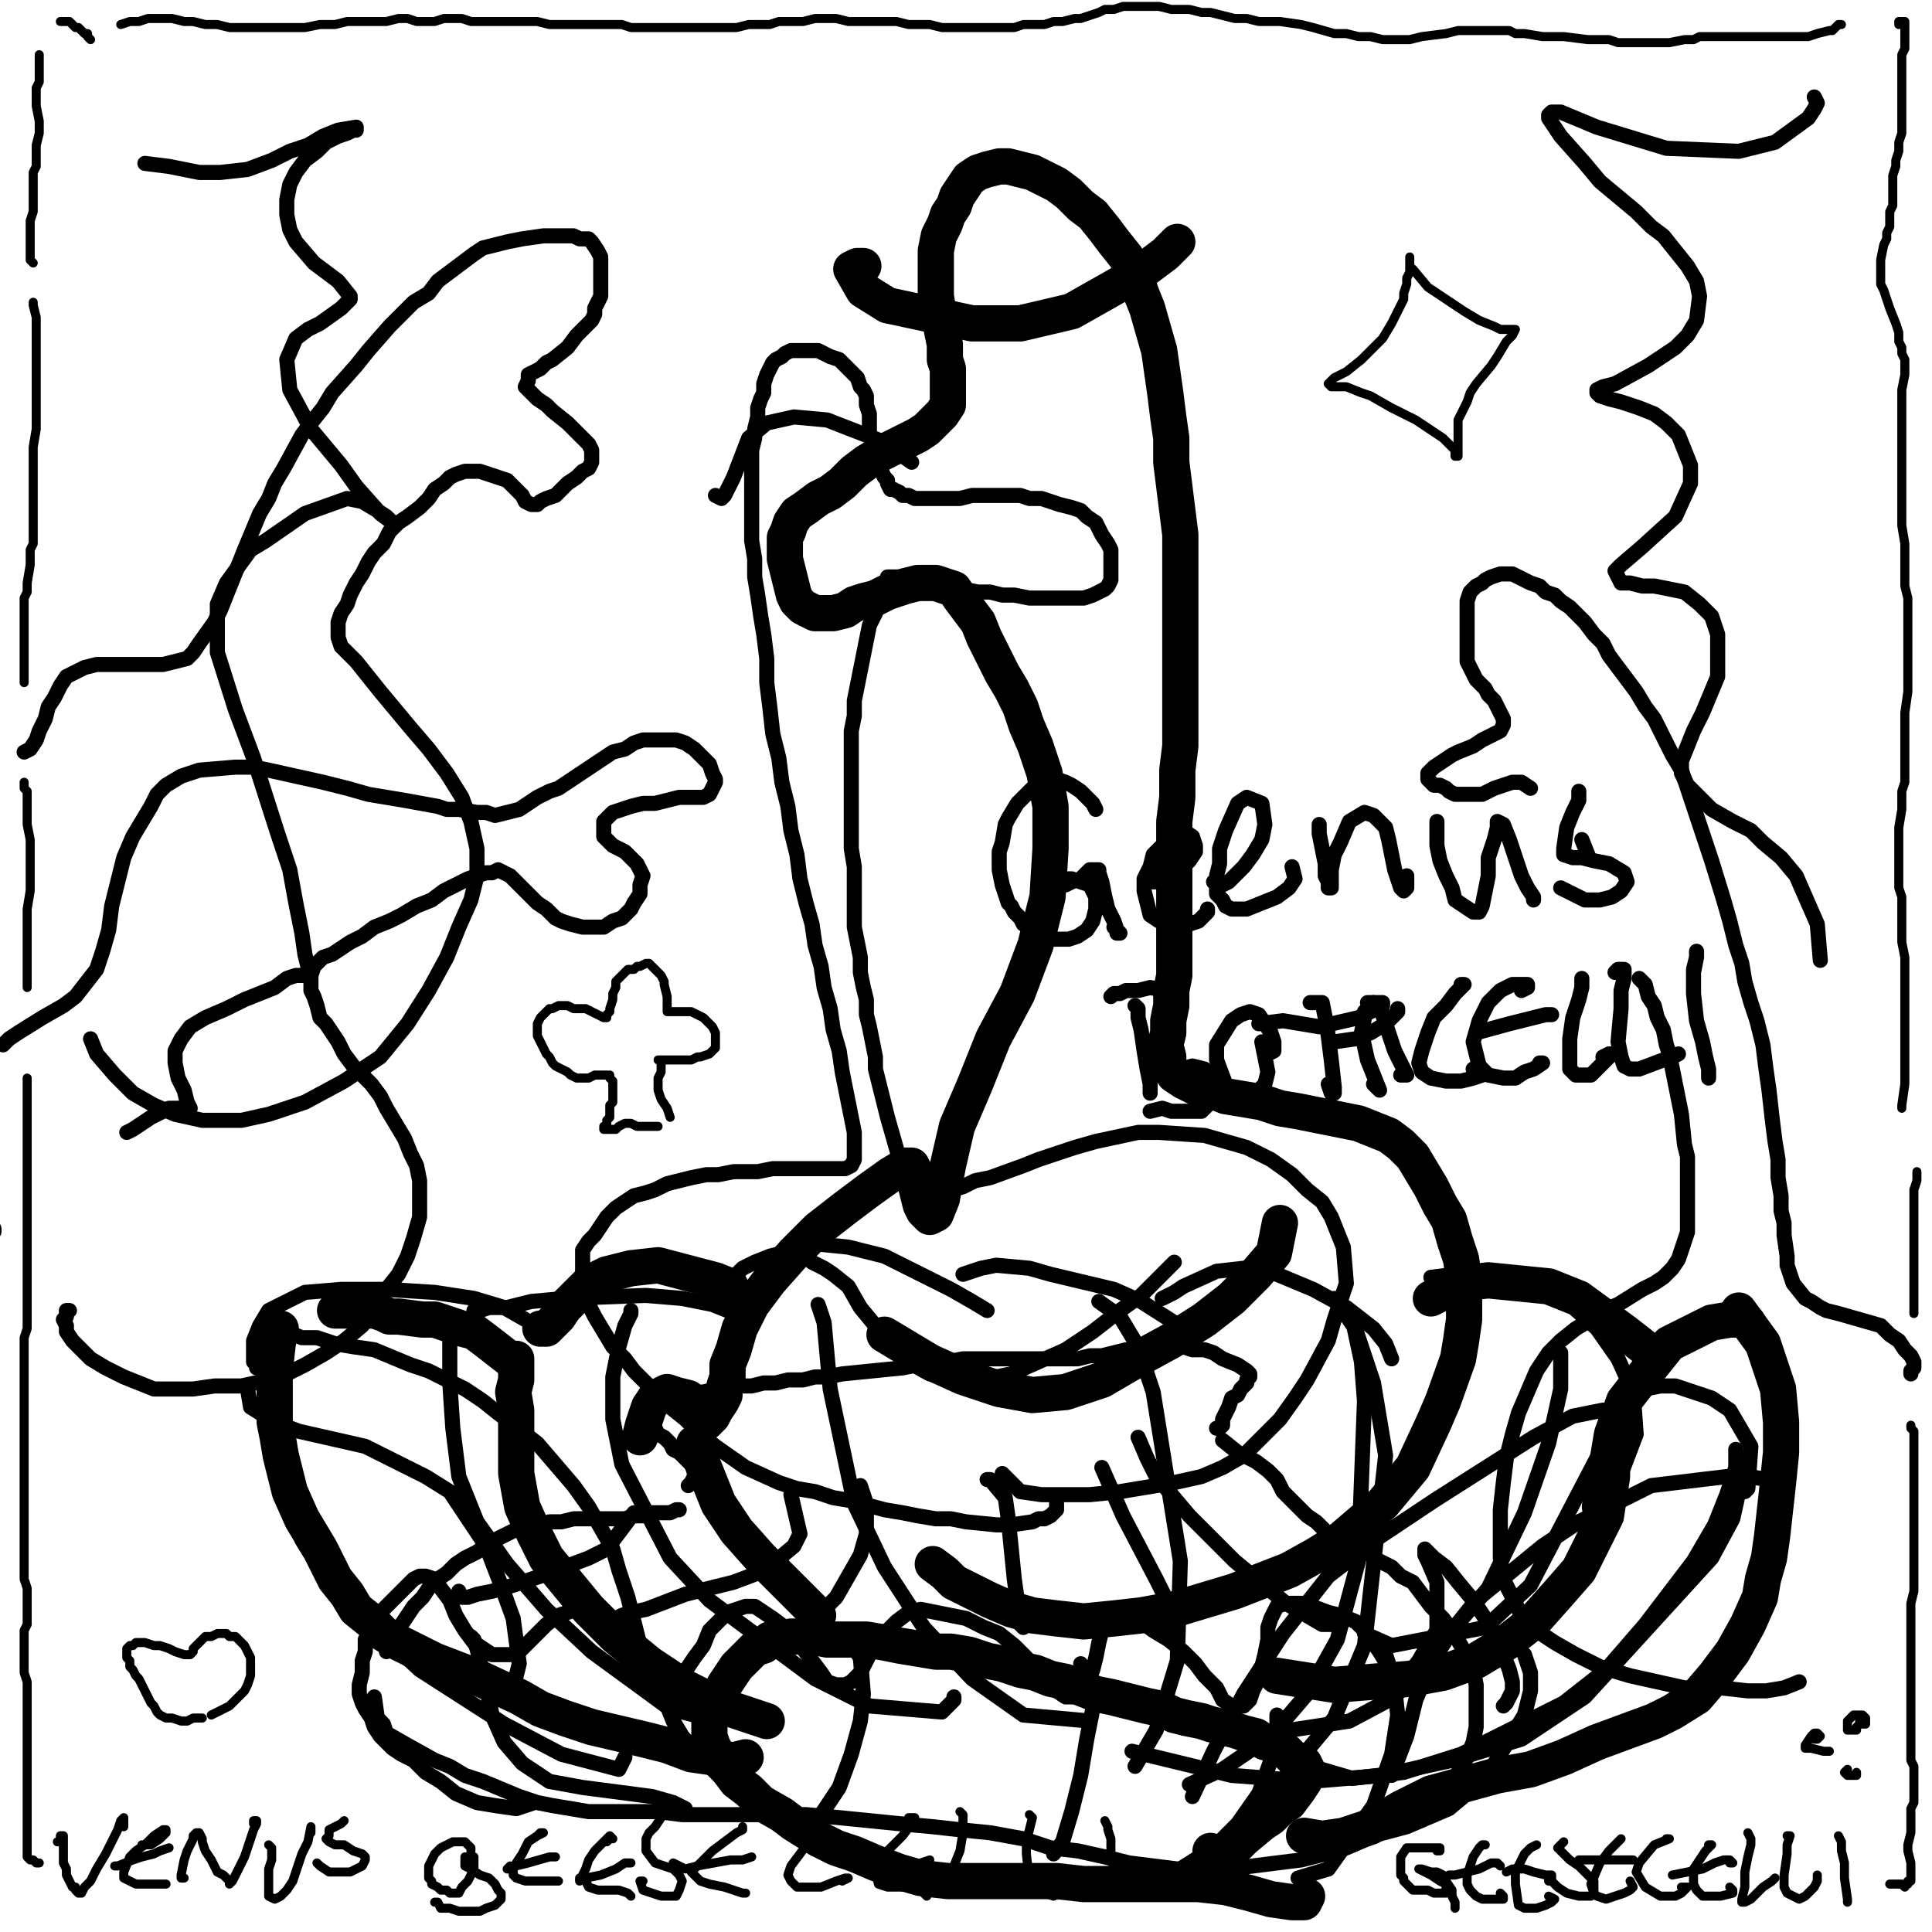 <?xml version="1.0" standalone="yes"?><svg width="640px" height="640px" xmlns="http://www.w3.org/2000/svg" version="1.1"><polyline points="403,473.125 404,473.125 404,473.125 404,473.125 405,472.125 405,471.125 405,470.125 406,468.125 407,466.125 408,463.125 410,462.125 411,460.125 413,458.125 413,457.125 414,456.125 414,455.125 413,454.125 410,452.125 405,450.125 402,448.125 399,447.125 395,447.125 392,446.125 388,446.125 381,446.125 377,447.125 373,447.125 365,449.125 361,449.125 357,450.125 353,450.125 348,450.125 343,450.125 338,450.125 334,450.125 324,450.125 319,450.125 314,451.125 309,451.125 304,452.125 299,453.125 289,454.125 279,455.125 274,456.125 270,456.125 266,457.125 261,457.125 257,458.125 253,458.125 249,459.125 245,459.125 241,460.125 237,460.125 233,461.125 229,461.125 226,462.125 224,462.125 222,462.125 219,462.125 217,463.125 215,463.125 214,464.125 213,465.125 212,465.125 212,466.125 212,467.125 212,468.125 212,469.125 213,470.125 214,471.125 215,472.125 217,473.125 218,475.125 220,476.125 222,478.125 223,480.125 225,481.125 226,482.125 227,483.125 228,484.125 229,485.125 230,486.125 230,487.125 230,489.125 229,491.125 228,492.125 " fill="none" stroke="#000000" stroke-width="5px" stroke-linecap="round" stroke-linejoin="round" /><polyline points="225,500.125 224,500.125 222,501.125 221,501.125 218,501.125 216,501.125 213,502.125 210,502.125 207,503.125 204,503.125 200,503.125 197,503.125 193,503.125 190,503.125 186,504.125 182,504.125 178,505.125 174,506.125 170,507.125 166,509.125 162,511.125 158,514.125 154,516.125 151,518.125 148,521.125 145,523.125 142,526.125 140,529.125 137,532.125 135,535.125 133,538.125 131,540.125 130,544.125 128,547.125 " fill="none" stroke="#000000" stroke-width="5px" stroke-linecap="round" stroke-linejoin="round" /><polyline points="124,562.125 125,569.125 127,571.125 128,574.125 135,578.125 144,583.125 149,585.125 154,588.125 160,590.125 172,595.125 178,597.125 183,598.125 189,599.125 195,600.125 202,600.125 210,600.125 218,600.125 226,601.125 235,601.125 245,601.125 255,601.125 267,601.125 278,602.125 288,603.125 298,604.125 309,605.125 318,606.125 328,607.125 339,609.125 348,612.125 357,613.125 366,615.125 374,617.125 382,618.125 390,619.125 399,619.125 407,619.125 415,618.125 423,617.125 431,616.125 439,614.125 446,612.125 453,609.125 460,606.125 466,602.125 471,599.125 476,596.125 480,592.125 483,587.125 486,582.125 488,577.125 489,572.125 489,567.125 489,562.125 489,558.125 488,553.125 486,549.125 484,545.125 481,540.125 478,536.125 474,532.125 471,528.125 468,524.125 464,522.125 461,519.125 457,517.125 454,515.125 450,513.125 446,511.125 443,509.125 439,507.125 436,504.125 433,502.125 430,499.125 427,496.125 425,494.125 423,490.125 420,487.125 416,484.125 410,481.125 405,477.125 " fill="none" stroke="#000000" stroke-width="5px" stroke-linecap="round" stroke-linejoin="round" /><polyline points="498,565.125 499,564.125 500,562.125 501,560.125 501,557.125 500,553.125 498,548.125 496,542.125 488,530.125 483,524.125 479,519.125 475,516.125 473,514.125 472,513.125 472,513.125 472,515.125 473,517.125 476,524.125 476,529.125 476,535.125 476,540.125 474,543.125 470,550.125 467,554.125 465,556.125 463,557.125 461,555.125 460,554.125 460,552.125 457,547.125 452,540.125 449,537.125 444,535.125 440,534.125 432,531.125 426,531.125 423,532.125 422,534.125 421,536.125 420,539.125 420,543.125 419,548.125 417,556.125 415,560.125 414,563.125 412,565.125 408,565.125 405,563.125 403,559.125 399,555.125 396,551.125 392,547.125 387,543.125 382,540.125 378,537.125 374,535.125 371,535.125 368,535.125 366,537.125 365,540.125 364,544.125 363,549.125 362,553.125 360,558.125 358,560.125 356,562.125 353,562.125 350,560.125 347,557.125 344,553.125 340,549.125 336,545.125 331,541.125 326,539.125 320,536.125 315,535.125 310,534.125 305,533.125 301,534.125 297,537.125 294,540.125 292,543.125 289,546.125 287,550.125 285,554.125 282,557.125 280,558.125 277,558.125 274,557.125 272,554.125 269,550.125 266,546.125 263,542.125 260,539.125 256,536.125 253,534.125 250,532.125 247,532.125 244,533.125 241,534.125 238,537.125 235,540.125 233,545.125 230,549.125 228,552.125 225,556.125 223,557.125 220,558.125 218,557.125 215,556.125 211,552.125 208,548.125 205,544.125 202,540.125 199,537.125 196,535.125 193,533.125 191,533.125 188,534.125 185,535.125 181,538.125 178,541.125 175,544.125 172,547.125 169,548.125 166,548.125 163,548.125 160,546.125 157,544.125 154,540.125 151,535.125 149,530.125 146,526.125 144,523.125 141,522.125 140,522.125 139,522.125 137,523.125 135,525.125 133,527.125 131,529.125 129,531.125 127,533.125 125,536.125 124,538.125 123,540.125 121,543.125 121,547.125 120,550.125 120,554.125 119,558.125 119,561.125 120,564.125 121,566.125 123,569.125 124,572.125 126,575.125 128,577.125 130,579.125 133,581.125 137,583.125 141,587.125 146,590.125 151,594.125 158,597.125 164,598.125 171,599.125 177,597.125 " fill="none" stroke="#000000" stroke-width="5px" stroke-linecap="round" stroke-linejoin="round" /><polyline points="156,542.125 157,543.125 158,546.125 159,550.125 161,558.125 163,568.125 167,577.125 173,584.125 182,590.125 193,592.125 216,595.125 223,597.125 227,599.125 " fill="none" stroke="#000000" stroke-width="5px" stroke-linecap="round" stroke-linejoin="round" /><polyline points="222,553.125 221,559.125 221,565.125 223,570.125 226,575.125 232,582.125 238,588.125 244,593.125 253,596.125 " fill="none" stroke="#000000" stroke-width="5px" stroke-linecap="round" stroke-linejoin="round" /><polyline points="283,546.125 285,549.125 286,561.125 285,570.125 282,581.125 278,592.125 272,601.125 266,606.125 260,606.125 " fill="none" stroke="#000000" stroke-width="5px" stroke-linecap="round" stroke-linejoin="round" /><polyline points="358,551.125 361,559.125 362,566.125 360,576.125 358,588.125 355,600.125 352,610.125 349,614.125 " fill="none" stroke="#000000" stroke-width="5px" stroke-linecap="round" stroke-linejoin="round" /><polyline points="423,568.125 423,574.125 421,583.125 417,594.125 410,604.125 402,612.125 391,619.125 380,620.125 " fill="none" stroke="#000000" stroke-width="5px" stroke-linecap="round" stroke-linejoin="round" /><polyline points="459,548.125 460,551.125 461,554.125 462,559.125 463,568.125 461,581.125 455,598.125 440,619.125 430,622.125 " fill="none" stroke="#000000" stroke-width="5px" stroke-linecap="round" stroke-linejoin="round" /><polyline points="505,548.125 507,554.125 507,560.125 505,568.125 492,589.125 480,599.125 466,605.125 451,609.125 436,610.125 " fill="none" stroke="#000000" stroke-width="5px" stroke-linecap="round" stroke-linejoin="round" /><polyline points="442,535.125 441,538.125 438,538.125 426,531.125 409,517.125 394,502.125 383,489.125 380,483.125 377,476.125 " fill="none" stroke="#000000" stroke-width="5px" stroke-linecap="round" stroke-linejoin="round" /><polyline points="386,539.125 388,537.125 387,531.125 383,523.125 372,502.125 365,486.125 " fill="none" stroke="#000000" stroke-width="5px" stroke-linecap="round" stroke-linejoin="round" /><polyline points="338,538.125 339,539.125 339,538.125 338,534.125 337,530.125 336,523.125 335,513.125 334,503.125 333,496.125 328,490.125 327,490.125 " fill="none" stroke="#000000" stroke-width="5px" stroke-linecap="round" stroke-linejoin="round" /><polyline points="262,539.125 264,540.125 266,540.125 267,539.125 269,537.125 273,533.125 277,529.125 285,515.125 287,508.125 287,503.125 287,498.125 285,492.125 " fill="none" stroke="#000000" stroke-width="5px" stroke-linecap="round" stroke-linejoin="round" /><polyline points="203,536.125 204,536.125 206,535.125 209,534.125 214,533.125 227,528.125 243,524.125 251,521.125 257,517.125 263,512.125 265,508.125 262,495.125 " fill="none" stroke="#000000" stroke-width="5px" stroke-linecap="round" stroke-linejoin="round" /><polyline points="152,527.125 152,528.125 152,528.125 153,529.125 155,529.125 158,528.125 163,527.125 170,525.125 179,522.125 195,516.125 201,513.125 210,501.125 " fill="none" stroke="#000000" stroke-width="5px" stroke-linecap="round" stroke-linejoin="round" /><polyline points="350,498.125 350,500.125 349,501.125 348,502.125 346,503.125 344,503.125 342,504.125 335,505.125 330,505.125 320,504.125 315,503.125 310,503.125 304,502.125 299,501.125 293,500.125 282,497.125 276,496.125 270,494.125 264,493.125 258,491.125 247,486.125 237,479.125 232,475.125 227,470.125 222,466.125 218,462.125 214,458.125 210,454.125 207,450.125 203,446.125 200,441.125 197,436.125 195,432.125 194,428.125 193,424.125 193,421.125 193,417.125 193,414.125 195,411.125 197,409.125 199,406.125 201,403.125 204,400.125 207,398.125 210,396.125 214,395.125 217,394.125 221,392.125 225,391.125 229,390.125 234,389.125 238,389.125 243,388.125 247,388.125 251,388.125 256,387.125 260,387.125 265,387.125 270,387.125 274,387.125 277,387.125 280,387.125 282,386.125 283,384.125 283,382.125 283,379.125 283,375.125 282,370.125 281,365.125 280,360.125 279,355.125 278,348.125 276,341.125 275,334.125 273,327.125 272,320.125 270,313.125 269,306.125 267,299.125 265,291.125 264,283.125 262,275.125 261,267.125 259,259.125 258,251.125 256,243.125 255,234.125 254,226.125 254,218.125 253,210.125 252,204.125 251,197.125 250,191.125 250,185.125 249,179.125 249,174.125 249,169.125 249,164.125 249,159.125 249,153.125 249,149.125 250,145.125 250,142.125 251,138.125 251,135.125 252,132.125 253,130.125 253,127.125 254,124.125 255,122.125 256,120.125 257,119.125 259,118.125 260,117.125 262,116.125 264,116.125 267,116.125 269,116.125 271,116.125 273,117.125 275,118.125 278,119.125 280,121.125 282,123.125 284,125.125 285,128.125 286,129.125 287,131.125 287,134.125 288,137.125 288,140.125 288,142.125 288,144.125 289,147.125 289,149.125 290,151.125 291,153.125 291,154.125 292,156.125 293,158.125 294,159.125 294,160.125 295,162.125 296,162.125 298,163.125 299,164.125 301,164.125 303,165.125 306,165.125 308,165.125 312,165.125 315,165.125 318,165.125 322,164.125 326,164.125 330,164.125 334,164.125 338,164.125 341,165.125 345,165.125 348,166.125 351,167.125 355,168.125 358,169.125 360,171.125 363,173.125 364,175.125 365,177.125 367,180.125 368,182.125 368,184.125 368,186.125 368,189.125 368,192.125 367,194.125 366,195.125 364,196.125 362,197.125 359,198.125 356,198.125 352,198.125 348,198.125 345,198.125 341,198.125 336,197.125 332,197.125 328,196.125 324,196.125 319,195.125 316,194.125 313,194.125 310,194.125 307,193.125 304,192.125 302,192.125 300,191.125 298,191.125 296,191.125 294,191.125 294,192.125 293,194.125 292,196.125 291,199.125 290,203.125 288,207.125 287,212.125 286,217.125 285,222.125 284,227.125 283,232.125 283,237.125 282,242.125 282,248.125 282,254.125 282,260.125 282,266.125 282,271.125 282,276.125 282,281.125 283,287.125 283,293.125 283,298.125 283,303.125 283,307.125 284,312.125 285,317.125 285,322.125 286,327.125 287,331.125 287,336.125 288,340.125 289,345.125 290,350.125 290,354.125 291,358.125 293,366.125 294,370.125 296,377.125 298,384.125 299,387.125 300,389.125 301,391.125 301,392.125 303,393.125 304,394.125 307,395.125 312,395.125 319,393.125 323,391.125 328,390.125 339,386.125 344,384.125 356,380.125 363,378.125 377,375.125 384,375.125 399,376.125 406,378.125 413,380.125 421,384.125 428,389.125 433,394.125 438,398.125 441,403.125 445,413.125 446,425.125 444,431.125 442,437.125 440,444.125 433,457.125 429,463.125 424,470.125 418,476.125 412,482.125 405,486.125 398,489.125 389,491.125 371,494.125 361,495.125 345,495.125 338,494.125 332,488.125 " fill="none" stroke="#000000" stroke-width="5px" stroke-linecap="round" stroke-linejoin="round" /><polyline points="389,418.125 378,429.125 371,434.125 362,441.125 353,447.125 335,455.125 325,457.125 308,455.125 299,450.125 285,433.125 281,426.125 276,422.125 273,420.125 269,418.125 " fill="none" stroke="#000000" stroke-width="5px" stroke-linecap="round" stroke-linejoin="round" /><polyline points="302,153.125 292,146.125 274,139.125 263,138.125 254,140.125 248,145.125 243,158.125 241,162.125 240,164.125 239,165.125 237,164.125 " fill="none" stroke="#000000" stroke-width="5px" stroke-linecap="round" stroke-linejoin="round" /><polyline points="48,54.125 56,55.125 61,56.125 66,57.125 73,57.125 82,56.125 90,53.125 96,50.125 102,48.125 107,45.125 112,43.125 118,42.125 118,43.125 117,43.125 115,44.125 112,45.125 108,47.125 105,50.125 101,53.125 98,57.125 96,61.125 95,66.125 95,71.125 96,76.125 98,80.125 104,87.125 108,90.125 112,93.125 116,98.125 116,99.125 115,100.125 113,102.125 106,107.125 102,109.125 98,112.125 95,119.125 96,129.125 103,142.125 108,148.125 113,154.125 118,161.125 126,170.125 130,173.125 130,173.125 128,171.125 125,169.125 120,166.125 115,165.125 101,170.125 88,179.125 83,182.125 75,193.125 72,200.125 72,216.125 78,235.125 84,251.125 92,276.125 96,288.125 98,299.125 100,309.125 101,316.125 102,320.125 102,322.125 101,323.125 98,323.125 95,324.125 91,327.125 86,329.125 81,331.125 75,334.125 68,337.125 63,340.125 60,344.125 58,348.125 58,352.125 59,357.125 61,361.125 62,365.125 63,367.125 62,367.125 59,367.125 56,367.125 52,369.125 50,370.125 47,372.125 44,374.125 42,375.125 " fill="none" stroke="#000000" stroke-width="5px" stroke-linecap="round" stroke-linejoin="round" /><polyline points="601,32.125 602,34.125 601,36.125 599,39.125 588,47.125 576,50.125 552,49.125 529,42.125 517,37.125 514,37.125 513,38.125 513,39.125 515,42.125 517,45.125 525,54.125 530,60.125 542,70.125 547,75.125 551,78.125 555,83.125 559,88.125 562,93.125 563,98.125 562,106.125 559,111.125 555,115.125 546,121.125 535,127.125 531,128.125 529,129.125 529,130.125 530,131.125 533,132.125 537,133.125 543,135.125 548,137.125 552,140.125 556,144.125 560,154.125 560,160.125 555,171.125 544,181.125 537,187.125 535,189.125 537,193.125 540,193.125 544,194.125 548,194.125 553,195.125 558,196.125 563,200.125 567,204.125 569,210.125 569,224.125 564,236.125 561,242.125 559,247.125 557,252.125 557,256.125 559,260.125 567,268.125 574,272.125 580,275.125 584,279.125 590,284.125 595,290.125 602,306.125 603,318.125 " fill="none" stroke="#000000" stroke-width="5px" stroke-linecap="round" stroke-linejoin="round" /><polyline points="363,268.125 362,266.125 358,262.125 355,260.125 353,259.125 350,258.125 347,258.125 345,259.125 343,260.125 341,262.125 339,264.125 337,266.125 334,271.125 333,273.125 332,279.125 331,282.125 331,285.125 331,288.125 332,293.125 333,296.125 334,299.125 335,300.125 336,302.125 338,304.125 339,306.125 341,307.125 343,309.125 347,311.125 352,311.125 354,311.125 357,310.125 360,308.125 362,305.125 363,301.125 363,297.125 362,295.125 361,293.125 358,292.125 355,291.125 352,291.125 349,291.125 346,291.125 345,292.125 344,292.125 344,292.125 344,293.125 345,293.125 347,293.125 350,293.125 353,293.125 355,292.125 358,291.125 360,289.125 361,288.125 363,288.125 364,288.125 364,289.125 365,292.125 366,297.125 367,301.125 369,305.125 370,308.125 370,309.125 371,309.125 370,308.125 369,307.125 " fill="none" stroke="#000000" stroke-width="5px" stroke-linecap="round" stroke-linejoin="round" /><polyline points="380,290.125 381,290.125 381,291.125 381,292.125 383,292.125 384,292.125 386,291.125 388,290.125 391,288.125 394,285.125 396,282.125 396,280.125 395,277.125 392,275.125 390,275.125 387,277.125 385,280.125 382,283.125 381,287.125 379,291.125 379,295.125 380,299.125 381,303.125 384,305.125 387,306.125 390,306.125 394,306.125 397,305.125 399,303.125 400,302.125 400,301.125 400,301.125 " fill="none" stroke="#000000" stroke-width="5px" stroke-linecap="round" stroke-linejoin="round" /><polyline points="402,292.125 404,292.125 405,293.125 407,292.125 409,290.125 412,287.125 415,283.125 418,278.125 419,273.125 418,266.125 413,264.125 410,266.125 406,275.125 404,281.125 404,286.125 403,290.125 403,293.125 403,296.125 405,298.125 406,300.125 408,301.125 410,301.125 413,301.125 418,299.125 423,297.125 427,294.125 429,291.125 428,287.125 428,287.125 " fill="none" stroke="#000000" stroke-width="5px" stroke-linecap="round" stroke-linejoin="round" /><polyline points="437,273.125 437,276.125 438,281.125 439,286.125 439,290.125 440,292.125 440,294.125 440,294.125 441,294.125 441,291.125 441,288.125 442,283.125 444,279.125 447,272.125 452,269.125 455,270.125 457,272.125 459,274.125 460,278.125 461,283.125 462,288.125 463,291.125 464,294.125 465,295.125 465,295.125 466,294.125 466,292.125 466,290.125 " fill="none" stroke="#000000" stroke-width="5px" stroke-linecap="round" stroke-linejoin="round" /><polyline points="476,273.125 476,273.125 476,272.125 476,276.125 476,280.125 477,285.125 479,290.125 481,294.125 482,298.125 488,302.125 490,302.125 491,300.125 492,295.125 493,290.125 493,284.125 495,278.125 496,274.125 496,272.125 498,273.125 500,278.125 502,284.125 504,290.125 506,294.125 508,297.125 508,298.125 508,298.125 508,297.125 " fill="none" stroke="#000000" stroke-width="5px" stroke-linecap="round" stroke-linejoin="round" /><polyline points="523,262.125 523,265.125 521,269.125 519,274.125 518,281.125 518,283.125 521,284.125 524,284.125 528,285.125 533,286.125 538,289.125 539,292.125 537,295.125 534,297.125 530,298.125 525,298.125 517,294.125 " fill="none" stroke="#000000" stroke-width="5px" stroke-linecap="round" stroke-linejoin="round" /><polyline points="212,557.125 212,552.125 212,545.125 210,537.125 208,529.125 205,520.125 203,513.125 199,506.125 195,499.125 190,492.125 184,485.125 178,478.125 165,468.125 160,464.125 154,460.125 148,457.125 142,454.125 136,452.125 124,447.125 117,446.125 111,445.125 105,443.125 100,443.125 95,441.125 " fill="none" stroke="#000000" stroke-width="5px" stroke-linecap="round" stroke-linejoin="round" /><polyline points="168,559.125 171,555.125 172,551.125 170,536.125 166,525.125 161,512.125 149,494.125 141,489.125 131,484.125 121,479.125 99,474.125 91,471.125 83,466.125 82,460.125 " fill="none" stroke="#000000" stroke-width="5px" stroke-linecap="round" stroke-linejoin="round" /><polyline points="85,453.125 85,452.125 84,451.125 84,448.125 84,444.125 86,439.125 89,434.125 101,428.125 113,427.125 128,427.125 144,428.125 157,430.125 167,433.125 174,437.125 " fill="none" stroke="#000000" stroke-width="5px" stroke-linecap="round" stroke-linejoin="round" /><polyline points="157,434.125 159,434.125 162,433.125 168,433.125 176,431.125 187,430.125 214,429.125 226,430.125 236,432.125 241,434.125 " fill="none" stroke="#000000" stroke-width="5px" stroke-linecap="round" stroke-linejoin="round" /><polyline points="243,423.125 246,420.125 250,418.125 255,416.125 271,412.125 281,413.125 293,416.125 315,427.125 322,431.125 327,434.125 " fill="none" stroke="#000000" stroke-width="5px" stroke-linecap="round" stroke-linejoin="round" /><polyline points="319,422.125 325,420.125 330,419.125 341,420.125 348,422.125 369,427.125 378,431.125 389,438.125 " fill="none" stroke="#000000" stroke-width="5px" stroke-linecap="round" stroke-linejoin="round" /><polyline points="385,430.125 389,428.125 392,426.125 403,421.125 412,420.125 423,422.125 435,427.125 446,433.125 455,440.125 459,445.125 461,450.125 " fill="none" stroke="#000000" stroke-width="5px" stroke-linecap="round" stroke-linejoin="round" /><polyline points="474,423.125 482,422.125 491,422.125 499,423.125 509,425.125 519,431.125 529,440.125 536,450.125 541,461.125 542,475.125 534,496.125 " fill="none" stroke="#000000" stroke-width="5px" stroke-linecap="round" stroke-linejoin="round" /><polyline points="540,460.125 545,460.125 550,459.125 555,459.125 561,461.125 567,463.125 573,467.125 580,479.125 579,493.125 578,494.125 " fill="none" stroke="#000000" stroke-width="5px" stroke-linecap="round" stroke-linejoin="round" /><polyline points="590,493.125 590,492.125 586,490.125 579,489.125 572,489.125 547,492.125 523,504.125 511,512.125 489,530.125 481,540.125 474,551.125 469,563.125 466,575.125 461,588.125 " fill="none" stroke="#000000" stroke-width="5px" stroke-linecap="round" stroke-linejoin="round" /><polyline points="531,467.125 521,469.125 508,476.125 475,497.125 457,509.125 440,522.125 425,541.125 412,561.125 402,580.125 395,595.125 395,595.125 " fill="none" stroke="#000000" stroke-width="5px" stroke-linecap="round" stroke-linejoin="round" /><polyline points="445,434.125 447,435.125 448,437.125 451,451.125 452,464.125 450,517.125 443,543.125 433,561.125 421,575.125 405,586.125 394,591.125 " fill="none" stroke="#000000" stroke-width="5px" stroke-linecap="round" stroke-linejoin="round" /><polyline points="517,448.125 517,460.125 513,478.125 505,501.125 493,526.125 462,562.125 447,570.125 421,574.125 416,573.125 " fill="none" stroke="#000000" stroke-width="5px" stroke-linecap="round" stroke-linejoin="round" /><polyline points="575,480.125 575,486.125 572,495.125 568,505.125 561,517.125 545,538.125 532,553.125 518,564.125 502,572.125 484,581.125 465,587.125 448,589.125 431,584.125 " fill="none" stroke="#000000" stroke-width="5px" stroke-linecap="round" stroke-linejoin="round" /><polyline points="92,442.125 91,446.125 91,454.125 90,465.125 91,477.125 93,491.125 100,510.125 110,526.125 139,553.125 167,571.125 186,581.125 205,586.125 207,582.125 " fill="none" stroke="#000000" stroke-width="5px" stroke-linecap="round" stroke-linejoin="round" /><polyline points="149,443.125 150,440.125 151,439.125 151,437.125 150,436.125 150,437.125 149,440.125 149,447.125 149,458.125 150,473.125 152,489.125 158,504.125 168,518.125 181,533.125 196,547.125 222,566.125 230,568.125 236,566.125 " fill="none" stroke="#000000" stroke-width="5px" stroke-linecap="round" stroke-linejoin="round" /><polyline points="209,434.125 209,435.125 207,439.125 205,446.125 203,456.125 203,470.125 206,485.125 222,516.125 235,530.125 270,556.125 288,565.125 312,567.125 316,563.125 316,562.125 " fill="none" stroke="#000000" stroke-width="5px" stroke-linecap="round" stroke-linejoin="round" /><polyline points="271,432.125 273,438.125 275,460.125 283,498.125 293,519.125 306,539.125 322,556.125 339,568.125 361,570.125 " fill="none" stroke="#000000" stroke-width="5px" stroke-linecap="round" stroke-linejoin="round" /><polyline points="364,431.125 371,436.125 377,446.125 382,461.125 391,517.125 390,550.125 383,573.125 376,585.125 " fill="none" stroke="#000000" stroke-width="5px" stroke-linecap="round" stroke-linejoin="round" /><polyline points="442,430.125 449,440.125 455,458.125 459,482.125 452,545.125 442,569.125 416,600.125 412,603.125 " fill="none" stroke="#000000" stroke-width="5px" stroke-linecap="round" stroke-linejoin="round" /><polyline points="535,463.125 531,479.125 507,525.125 492,539.125 461,545.125 452,541.125 " fill="none" stroke="#000000" stroke-width="5px" stroke-linecap="round" stroke-linejoin="round" /><polyline points="573,489.125 576,494.125 574,503.125 567,516.125 525,562.125 504,576.125 481,583.125 458,588.125 434,590.125 408,588.125 375,580.125 " fill="none" stroke="#000000" stroke-width="5px" stroke-linecap="round" stroke-linejoin="round" /><polyline points="22,435.125 22,434.125 22,434.125 22,434.125 23,434.125 22,434.125 22,435.125 22,436.125 21,437.125 22,439.125 22,441.125 24,444.125 27,447.125 30,450.125 35,453.125 41,456.125 51,460.125 58,460.125 64,460.125 71,459.125 80,459.125 89,457.125 95,455.125 101,452.125 108,448.125 114,444.125 120,439.125 124,433.125 128,427.125 132,422.125 135,416.125 137,410.125 139,403.125 139,397.125 139,391.125 138,386.125 136,382.125 134,377.125 131,372.125 128,367.125 126,363.125 123,359.125 120,356.125 117,353.125 114,349.125 112,345.125 110,342.125 108,339.125 106,337.125 105,333.125 104,330.125 103,328.125 103,325.125 103,323.125 104,320.125 105,319.125 107,317.125 110,316.125 113,314.125 116,312.125 120,310.125 124,307.125 129,305.125 133,303.125 138,300.125 143,298.125 147,295.125 151,293.125 155,291.125 158,290.125 161,289.125 163,289.125 165,288.125 167,289.125 169,290.125 170,291.125 173,294.125 175,296.125 178,299.125 181,301.125 184,304.125 186,305.125 189,306.125 193,307.125 196,307.125 200,307.125 203,305.125 206,304.125 209,301.125 210,299.125 212,296.125 212,293.125 213,290.125 212,288.125 211,286.125 209,284.125 207,282.125 205,281.125 203,280.125 201,278.125 200,277.125 200,276.125 200,274.125 200,272.125 201,271.125 203,269.125 206,268.125 209,267.125 213,266.125 217,266.125 221,265.125 225,264.125 229,264.125 233,264.125 235,263.125 236,261.125 237,259.125 237,258.125 236,256.125 235,253.125 232,250.125 230,248.125 227,246.125 224,245.125 221,245.125 219,245.125 216,245.125 213,245.125 210,246.125 207,248.125 203,249.125 200,251.125 197,253.125 194,255.125 191,257.125 188,259.125 185,261.125 182,262.125 178,264.125 175,266.125 172,268.125 164,270.125 161,269.125 158,269.125 152,268.125 148,268.125 145,267.125 134,265.125 128,264.125 122,263.125 115,261.125 107,259.125 89,255.125 84,254.125 78,254.125 66,255.125 60,257.125 55,260.125 52,263.125 50,267.125 44,277.125 41,284.125 37,300.125 36,308.125 34,315.125 32,321.125 25,330.125 21,333.125 14,337.125 6,342.125 3,344.125 1,346.125 " fill="none" stroke="#000000" stroke-width="5px" stroke-linecap="round" stroke-linejoin="round" /><polyline points="8,249.125 10,248.125 12,245.125 13,242.125 15,238.125 16,234.125 18,231.125 20,227.125 22,224.125 28,221.125 32,220.125 42,220.125 49,220.125 54,220.125 58,219.125 62,218.125 64,216.125 66,213.125 71,206.125 73,202.125 75,197.125 79,187.125 81,182.125 86,170.125 89,165.125 91,160.125 94,155.125 100,144.125 103,140.125 107,135.125 110,130.125 118,121.125 122,116.125 129,108.125 137,100.125 142,97.125 145,93.125 149,90.125 153,87.125 157,84.125 160,82.125 164,81.125 168,80.125 173,79.125 180,78.125 184,78.125 190,78.125 192,79.125 195,79.125 196,80.125 198,83.125 199,85.125 199,88.125 199,92.125 199,94.125 199,96.125 199,98.125 197,102.125 197,104.125 196,106.125 195,107.125 193,109.125 191,111.125 188,115.125 183,119.125 181,120.125 179,122.125 177,123.125 175,124.125 175,126.125 174,128.125 175,129.125 176,130.125 178,132.125 181,134.125 183,136.125 188,140.125 191,143.125 195,147.125 196,149.125 196,150.125 196,152.125 196,153.125 195,155.125 193,156.125 191,158.125 188,160.125 186,162.125 184,164.125 181,165.125 179,166.125 178,167.125 177,167.125 176,167.125 174,166.125 173,164.125 172,163.125 170,161.125 168,159.125 165,158.125 162,157.125 159,156.125 157,156.125 154,156.125 151,157.125 149,158.125 147,160.125 144,162.125 142,165.125 139,168.125 135,171.125 132,173.125 129,176.125 127,180.125 124,183.125 122,186.125 120,190.125 118,193.125 116,197.125 115,200.125 113,203.125 112,206.125 112,209.125 112,211.125 113,214.125 115,216.125 118,219.125 122,224.125 126,229.125 131,235.125 136,241.125 142,248.125 148,256.125 153,264.125 156,272.125 158,281.125 158,290.125 156,298.125 152,307.125 148,317.125 142,328.125 135,339.125 126,350.125 114,358.125 101,365.125 89,369.125 80,371.125 67,371.125 58,369.125 51,366.125 44,362.125 38,356.125 32,349.125 30,344.125 " fill="none" stroke="#000000" stroke-width="5px" stroke-linecap="round" stroke-linejoin="round" /><polyline points="633,455.125 633,454.125 634,453.125 634,452.125 634,451.125 633,449.125 631,447.125 629,444.125 626,442.125 623,439.125 616,437.125 609,435.125 605,434.125 603,433.125 600,431.125 598,430.125 594,425.125 593,422.125 592,419.125 592,416.125 591,409.125 591,405.125 590,401.125 590,396.125 589,390.125 589,384.125 588,378.125 587,370.125 586,361.125 585,354.125 584,346.125 582,338.125 580,332.125 578,325.125 577,319.125 575,313.125 573,305.125 571,298.125 567,285.125 565,279.125 563,273.125 561,267.125 559,261.125 557,255.125 554,250.125 548,238.125 545,234.125 542,229.125 539,225.125 536,221.125 533,217.125 531,213.125 528,210.125 525,206.125 520,201.125 517,199.125 515,197.125 512,196.125 510,194.125 507,193.125 505,192.125 503,191.125 501,190.125 499,190.125 497,190.125 494,191.125 492,192.125 491,193.125 489,194.125 488,195.125 487,196.125 486,199.125 486,201.125 486,202.125 486,204.125 486,208.125 486,211.125 486,213.125 486,215.125 486,217.125 486,219.125 488,223.125 489,225.125 490,226.125 492,228.125 493,230.125 495,232.125 496,234.125 497,236.125 498,238.125 498,240.125 497,242.125 495,243.125 493,244.125 491,245.125 488,247.125 483,249.125 481,250.125 478,252.125 475,254.125 474,255.125 473,256.125 473,257.125 473,257.125 473,258.125 474,259.125 475,260.125 477,260.125 479,261.125 480,262.125 482,263.125 484,263.125 486,263.125 487,263.125 489,263.125 491,263.125 495,261.125 498,260.125 501,259.125 502,259.125 504,259.125 507,261.125 " fill="none" stroke="#000000" stroke-width="5px" stroke-linecap="round" stroke-linejoin="round" /><polyline points="524,278.125 526,283.125 " fill="none" stroke="#000000" stroke-width="5px" stroke-linecap="round" stroke-linejoin="round" /><polyline points="543,324.125 545,326.125 546,330.125 548,333.125 549,337.125 551,341.125 552,346.125 553,349.125 554,354.125 555,359.125 557,369.125 558,379.125 559,383.125 559,387.125 559,391.125 559,396.125 559,400.125 559,404.125 559,408.125 557,414.125 556,417.125 554,420.125 551,423.125 548,425.125 544,427.125 536,432.125 531,434.125 527,437.125 522,440.125 517,444.125 513,448.125 509,454.125 506,461.125 503,468.125 501,475.125 499,483.125 498,491.125 497,500.125 497,508.125 497,516.125 498,523.125 501,529.125 504,535.125 509,540.125 515,544.125 522,548.125 530,552.125 540,555.125 549,557.125 558,559.125 570,559.125 579,560.125 585,560.125 591,559.125 596,557.125 " fill="none" stroke="#000000" stroke-width="5px" stroke-linecap="round" stroke-linejoin="round" /><polyline points="376,333.125 377,334.125 377,337.125 378,341.125 379,348.125 380,354.125 381,359.125 381,362.125 381,362.125 " fill="none" stroke="#000000" stroke-width="5px" stroke-linecap="round" stroke-linejoin="round" /><polyline points="368,330.125 369,329.125 370,329.125 371,329.125 373,328.125 377,328.125 381,327.125 386,328.125 388,331.125 390,334.125 390,338.125 389,342.125 387,346.125 385,349.125 382,354.125 382,355.125 383,355.125 385,355.125 391,354.125 395,353.125 399,354.125 401,357.125 403,360.125 403,363.125 398,368.125 395,368.125 391,368.125 388,368.125 385,367.125 381,368.125 " fill="none" stroke="#000000" stroke-width="5px" stroke-linecap="round" stroke-linejoin="round" /><polyline points="420,349.125 422,348.125 422,345.125 421,342.125 419,339.125 417,336.125 414,335.125 411,336.125 408,338.125 403,346.125 403,351.125 406,359.125 409,361.125 413,362.125 416,362.125 419,359.125 420,355.125 418,345.125 " fill="none" stroke="#000000" stroke-width="5px" stroke-linecap="round" stroke-linejoin="round" /><polyline points="434,332.125 437,332.125 438,332.125 439,337.125 440,343.125 441,351.125 442,360.125 442,362.125 441,362.125 440,359.125 " fill="none" stroke="#000000" stroke-width="5px" stroke-linecap="round" stroke-linejoin="round" /><polyline points="453,332.125 456,332.125 458,332.125 458,333.125 450,337.125 437,340.125 431,339.125 425,338.125 417,339.125 " fill="none" stroke="#000000" stroke-width="5px" stroke-linecap="round" stroke-linejoin="round" /><polyline points="464,356.125 466,356.125 464,352.125 462,348.125 460,342.125 458,336.125 457,333.125 455,332.125 " fill="none" stroke="#000000" stroke-width="5px" stroke-linecap="round" stroke-linejoin="round" /><polyline points="484,326.125 485,326.125 484,327.125 482,329.125 479,333.125 475,337.125 473,342.125 471,348.125 470,352.125 471,355.125 474,357.125 479,358.125 484,358.125 488,357.125 491,356.125 491,355.125 488,354.125 " fill="none" stroke="#000000" stroke-width="5px" stroke-linecap="round" stroke-linejoin="round" /><polyline points="504,328.125 506,327.125 506,326.125 504,326.125 501,326.125 497,328.125 493,332.125 490,338.125 488,345.125 490,353.125 493,356.125 498,357.125 502,357.125 505,355.125 508,354.125 511,352.125 510,352.125 " fill="none" stroke="#000000" stroke-width="5px" stroke-linecap="round" stroke-linejoin="round" /><polyline points="513,336.125 514,336.125 512,336.125 500,339.125 489,342.125 " fill="none" stroke="#000000" stroke-width="5px" stroke-linecap="round" stroke-linejoin="round" /><polyline points="524,324.125 524,327.125 523,331.125 521,337.125 520,344.125 520,350.125 520,354.125 522,356.125 524,356.125 527,356.125 530,353.125 534,349.125 533,349.125 531,350.125 " fill="none" stroke="#000000" stroke-width="5px" stroke-linecap="round" stroke-linejoin="round" /><polyline points="535,322.125 536,321.125 538,321.125 538,321.125 538,324.125 537,328.125 537,334.125 536,345.125 537,350.125 538,353.125 540,354.125 543,354.125 551,351.125 554,350.125 556,349.125 556,349.125 " fill="none" stroke="#000000" stroke-width="5px" stroke-linecap="round" stroke-linejoin="round" /><polyline points="561,322.125 561,321.125 562,317.125 562,315.125 562,317.125 561,322.125 561,329.125 562,338.125 564,345.125 565,350.125 566,354.125 566,357.125 " fill="none" stroke="#000000" stroke-width="5px" stroke-linecap="round" stroke-linejoin="round" /><polyline points="-3,407 -2,407 -2,408 -3,408 -3,407 " fill="none" stroke="#000000" stroke-width="5px" stroke-linecap="round" stroke-linejoin="round" /><polyline points="452,335.125 452,337.125 451,342.125 453,351.125 455,356.125 457,361.125 457,361.125 455,359.125 " fill="none" stroke="#000000" stroke-width="5px" stroke-linecap="round" stroke-linejoin="round" /><polyline points="463,334.125 463,335.125 462,336.125 459,339.125 454,342.125 449,344.125 442,345.125 " fill="none" stroke="#000000" stroke-width="5px" stroke-linecap="round" stroke-linejoin="round" /><polyline points="309,518.125 313,521.125 316,524.125 322,527.125 328,530.125 335,533.125 342,535.125 350,536.125 359,537.125 369,536.125 378,535.125 389,533.125 399,530.125 409,527.125 427,520.125 436,515.125 444,510.125 451,504.125 458,498.125 463,492.125 468,486.125 475,471.125 478,464.125 483,450.125 484,444.125 485,437.125 485,424.125 484,417.125 482,411.125 480,404.125 477,399.125 474,393.125 468,383.125 464,379.125 460,376.125 455,374.125 450,372.125 445,371.125 440,370.125 435,369.125 430,368.125 424,367.125 418,365.125 412,364.125 406,363.125 401,361.125 396,360.125 392,358.125 389,356.125 387,353.125 387,350.125 386,346.125 387,342.125 387,338.125 388,333.125 388,328.125 389,323.125 389,317.125 389,310.125 389,302.125 389,295.125 389,287.125 389,280.125 389,272.125 390,264.125 390,255.125 391,247.125 391,239.125 391,230.125 391,222.125 391,213.125 391,204.125 391,195.125 391,186.125 391,177.125 390,169.125 389,161.125 388,153.125 388,145.125 387,138.125 386,130.125 385,123.125 384,116.125 382,109.125 380,102.125 378,97.125 376,91.125 373,85.125 369,80.125 366,76.125 362,71.125 358,68.125 354,64.125 350,61.125 346,59.125 342,57.125 338,56.125 334,55.125 331,55.125 327,56.125 324,57.125 321,59.125 319,62.125 317,65.125 316,68.125 314,71.125 313,74.125 311,78.125 310,83.125 310,88.125 310,93.125 310,98.125 311,104.125 312,109.125 313,114.125 313,119.125 314,122.125 314,127.125 314,131.125 314,134.125 312,137.125 310,139.125 307,142.125 304,144.125 300,146.125 296,148.125 292,150.125 287,153.125 283,156.125 279,160.125 275,163.125 271,165.125 267,168.125 264,170.125 262,173.125 261,176.125 260,178.125 260,181.125 260,185.125 261,189.125 262,193.125 263,197.125 264,199.125 266,201.125 268,202.125 270,203.125 273,203.125 276,203.125 280,202.125 283,200.125 286,199.125 290,198.125 294,196.125 297,195.125 300,194.125 304,193.125 307,193.125 310,193.125 313,194.125 316,195.125 318,198.125 321,202.125 324,206.125 326,211.125 329,217.125 332,223.125 335,228.125 338,234.125 340,240.125 343,247.125 346,256.125 348,267.125 348,281.125 347,297.125 343,313.125 337,329.125 329,344.125 323,359.125 317,373.125 314,386.125 312,397.125 310,402.125 308,403.125 306,401.125 305,399.125 304,395.125 303,391.125 303,388.125 302,386.125 300,386.125 295,389.125 288,394.125 280,400.125 271,407.125 263,415.125 255,424.125 249,432.125 245,440.125 243,447.125 241,452.125 241,456.125 240,459.125 240,462.125 239,464.125 237,467.125 236,469.125 235,470.125 234,471.125 234,471.125 232,469.125 230,466.125 228,463.125 224,462.125 221,461.125 217,463.125 215,466.125 213,472.125 212,476.125 " fill="none" stroke="#000000" stroke-width="12px" stroke-linecap="round" stroke-linejoin="round" /><polyline points="390,80.125 386,84.125 378,90.125 355,103.125 338,107.125 322,107.125 294,101.125 286,96.125 282,89.125 284,88.125 286,88.125 " fill="none" stroke="#000000" stroke-width="12px" stroke-linecap="round" stroke-linejoin="round" /><polyline points="401,613.125 403,614.125 405,614.125 406,614.125 408,612.125 410,611.125 412,609.125 418,604.125 421,602.125 424,599.125 427,597.125 430,593.125 432,590.125 433,586.125 432,584.125 430,583.125 428,582.125 426,580.125 423,578.125 419,577.125 416,575.125 412,574.125 409,573.125 405,572.125 401,571.125 398,570.125 393,569.125 389,568.125 385,566.125 380,565.125 376,564.125 372,563.125 368,562.125 363,561.125 358,559.125 353,557.125 348,556.125 343,554.125 338,553.125 332,551.125 327,550.125 321,548.125 315,547.125 310,547.125 298,545.125 293,544.125 287,543.125 283,543.125 278,543.125 274,543.125 269,542.125 266,542.125 262,542.125 258,543.125 255,543.125 253,545.125 250,546.125 248,548.125 246,550.125 244,552.125 242,555.125 240,558.125 238,562.125 237,565.125 236,568.125 235,570.125 235,572.125 235,575.125 236,578.125 238,582.125 241,586.125 244,590.125 248,593.125 252,597.125 259,601.125 263,604.125 271,609.125 277,612.125 283,614.125 290,617.125 298,620.125 305,622.125 314,623.125 322,623.125 332,623.125 341,623.125 350,623.125 359,624.125 369,624.125 379,624.125 388,624.125 397,624.125 406,625.125 414,627.125 421,629.125 428,630.125 432,630.125 433,628.125 " fill="none" stroke="#000000" stroke-width="12px" stroke-linecap="round" stroke-linejoin="round" /><polyline points="247,582.125 243,583.125 236,582.125 229,581.125 221,578.125 213,576.125 196,572.125 187,569.125 179,566.125 172,562.125 157,555.125 144,550.125 138,547.125 132,544.125 127,541.125 123,537.125 118,533.125 115,528.125 111,523.125 106,513.125 103,508.125 100,503.125 96,494.125 95,490.125 93,482.125 92,476.125 91,471.125 91,465.125 91,459.125 91,454.125 92,445.125 93,440.125 " fill="none" stroke="#000000" stroke-width="12px" stroke-linecap="round" stroke-linejoin="round" /><polyline points="111,434.125 114,434.125 118,434.125 120,434.125 124,434.125 127,435.125 129,436.125 132,436.125 140,437.125 144,437.125 153,440.125 157,441.125 161,444.125 170,451.125 " fill="none" stroke="#000000" stroke-width="12px" stroke-linecap="round" stroke-linejoin="round" /><polyline points="179,440.125 181,440.125 183,438.125 185,436.125 187,433.125 191,429.125 195,425.125 201,422.125 209,420.125 218,419.125 237,424.125 242,426.125 " fill="none" stroke="#000000" stroke-width="12px" stroke-linecap="round" stroke-linejoin="round" /><polyline points="171,450.125 171,453.125 171,457.125 170,461.125 171,467.125 171,477.125 171,488.125 173,499.125 177,508.125 181,516.125 195,533.125 204,542.125 215,551.125 227,559.125 239,565.125 254,570.125 " fill="none" stroke="#000000" stroke-width="12px" stroke-linecap="round" stroke-linejoin="round" /><polyline points="230,478.125 238,498.125 244,507.125 252,516.125 271,535.125 " fill="none" stroke="#000000" stroke-width="12px" stroke-linecap="round" stroke-linejoin="round" /><polyline points="432,608.125 438,609.125 445,608.125 454,605.125 464,599.125 474,594.125 485,591.125 496,588.125 507,586.125 518,582.125 529,577.125 548,570.125 554,567.125 562,562.125 568,555.125 574,547.125 579,538.125 583,529.125 584,523.125 586,516.125 587,509.125 589,491.125 590,481.125 590,471.125 589,460.125 584,445.125 576,434.125 " fill="none" stroke="#000000" stroke-width="12px" stroke-linecap="round" stroke-linejoin="round" /><polyline points="579,438.125 577,437.125 573,437.125 567,438.125 553,445.125 545,455.125 538,464.125 534,475.125 532,487.125 530,499.125 " fill="none" stroke="#000000" stroke-width="12px" stroke-linecap="round" stroke-linejoin="round" /><polyline points="547,450.125 548,449.125 547,448.125 538,441.125 523,430.125 513,426.125 493,424.125 484,425.125 474,430.125 " fill="none" stroke="#000000" stroke-width="12px" stroke-linecap="round" stroke-linejoin="round" /><polyline points="534,478.125 534,489.125 532,502.125 523,520.125 516,528.125 508,537.125 499,544.125 489,550.125 478,554.125 467,556.125 442,558.125 423,555.125 " fill="none" stroke="#000000" stroke-width="12px" stroke-linecap="round" stroke-linejoin="round" /><polyline points="424,405.125 422,415.125 416,422.125 408,430.125 399,437.125 388,444.125 377,450.125 365,457.125 353,461.125 342,462.125 331,460.125 319,456.125 308,451.125 293,442.125 " fill="none" stroke="#000000" stroke-width="12px" stroke-linecap="round" stroke-linejoin="round" /><polyline points="19,610.125 20,610.125 20,609.125 20,609.125 20,608.125 20,608.125 20,608.125 21,608.125 21,609.125 21,609.125 21,610.125 21,611.125 21,613.125 21,615.125 21,617.125 22,619.125 22,621.125 23,623.125 24,625.125 25,625.125 25,626.125 26,627.125 27,627.125 28,625.125 30,623.125 32,619.125 35,614.125 37,610.125 39,606.125 40,603.125 41,602.125 41,602.125 41,603.125 41,605.125 " fill="none" stroke="#000000" stroke-width="3px" stroke-linecap="round" stroke-linejoin="round" /><polyline points="47,611.125 48,611.125 50,611.125 53,609.125 54,608.125 55,607.125 55,606.125 54,606.125 51,608.125 48,611.125 45,613.125 43,615.125 41,620.125 41,622.125 45,624.125 50,624.125 53,624.125 54,624.125 55,624.125 55,624.125 55,624.125 " fill="none" stroke="#000000" stroke-width="3px" stroke-linecap="round" stroke-linejoin="round" /><polyline points="56,612.125 53,613.125 51,614.125 47,615.125 44,616.125 39,618.125 38,618.125 " fill="none" stroke="#000000" stroke-width="3px" stroke-linecap="round" stroke-linejoin="round" /><polyline points="61,622.125 60,622.125 60,621.125 61,616.125 62,613.125 64,609.125 64,608.125 65,607.125 66,607.125 67,609.125 67,610.125 68,613.125 70,616.125 71,618.125 72,620.125 74,621.125 75,622.125 76,623.125 76,624.125 77,623.125 78,621.125 79,619.125 81,615.125 83,609.125 84,606.125 85,604.125 85,603.125 84,603.125 84,604.125 " fill="none" stroke="#000000" stroke-width="3px" stroke-linecap="round" stroke-linejoin="round" /><polyline points="89,611.125 90,612.125 90,612.125 90,614.125 90,616.125 89,619.125 89,625.125 89,627.125 89,628.125 91,629.125 93,628.125 95,626.125 97,623.125 100,614.125 102,610.125 103,605.125 103,607.125 " fill="none" stroke="#000000" stroke-width="3px" stroke-linecap="round" stroke-linejoin="round" /><polyline points="114,603.125 113,604.125 111,605.125 109,606.125 109,608.125 108,609.125 109,610.125 111,611.125 114,611.125 117,613.125 120,614.125 121,615.125 121,616.125 120,618.125 116,620.125 114,620.125 111,620.125 109,620.125 106,618.125 105,617.125 " fill="none" stroke="#000000" stroke-width="3px" stroke-linecap="round" stroke-linejoin="round" /><polyline points="156,613.125 156,613.125 156,612.125 155,611.125 154,610.125 152,610.125 150,610.125 148,611.125 146,612.125 145,613.125 144,614.125 143,616.125 142,618.125 142,619.125 142,620.125 142,622.125 143,623.125 143,624.125 145,625.125 146,626.125 148,626.125 149,627.125 150,627.125 151,627.125 152,627.125 153,625.125 155,623.125 156,621.125 157,619.125 157,618.125 157,617.125 157,616.125 157,615.125 156,615.125 155,615.125 155,615.125 154,615.125 154,616.125 154,617.125 154,618.125 156,619.125 159,621.125 162,622.125 164,624.125 165,626.125 166,627.125 166,628.125 166,629.125 164,631.125 161,632.125 159,633.125 155,633.125 152,633.125 149,632.125 146,632.125 145,630.125 144,630.125 " fill="none" stroke="#000000" stroke-width="3px" stroke-linecap="round" stroke-linejoin="round" /><polyline points="178,608.125 179,607.125 180,607.125 180,607.125 178,608.125 175,610.125 173,614.125 171,617.125 170,619.125 170,621.125 171,622.125 174,623.125 177,623.125 181,623.125 184,623.125 185,623.125 185,623.125 184,623.125 " fill="none" stroke="#000000" stroke-width="3px" stroke-linecap="round" stroke-linejoin="round" /><polyline points="184,615.125 184,615.125 182,615.125 175,617.125 171,618.125 169,619.125 168,619.125 169,618.125 " fill="none" stroke="#000000" stroke-width="3px" stroke-linecap="round" stroke-linejoin="round" /><polyline points="201,610.125 202,609.125 202,609.125 203,609.125 202,608.125 197,613.125 195,616.125 194,619.125 193,621.125 194,623.125 195,625.125 198,626.125 202,626.125 205,626.125 208,627.125 209,628.125 209,628.125 " fill="none" stroke="#000000" stroke-width="3px" stroke-linecap="round" stroke-linejoin="round" /><polyline points="209,617.125 207,617.125 204,619.125 199,621.125 194,622.125 192,623.125 192,622.125 " fill="none" stroke="#000000" stroke-width="3px" stroke-linecap="round" stroke-linejoin="round" /><polyline points="219,602.125 217,605.125 215,607.125 214,609.125 214,611.125 214,613.125 217,617.125 220,618.125 223,619.125 225,621.125 226,623.125 225,626.125 224,628.125 219,628.125 213,626.125 212,623.125 213,623.125 " fill="none" stroke="#000000" stroke-width="3px" stroke-linecap="round" stroke-linejoin="round" /><polyline points="246,605.125 246,605.125 246,606.125 244,607.125 240,610.125 236,613.125 233,616.125 231,618.125 230,619.125 229,620.125 230,621.125 232,623.125 235,624.125 240,625.125 243,626.125 246,627.125 247,627.125 247,627.125 " fill="none" stroke="#000000" stroke-width="3px" stroke-linecap="round" stroke-linejoin="round" /><polyline points="249,615.125 249,615.125 249,615.125 246,616.125 242,616.125 231,618.125 227,619.125 223,617.125 " fill="none" stroke="#000000" stroke-width="3px" stroke-linecap="round" stroke-linejoin="round" /><polyline points="269,607.125 270,606.125 270,607.125 268,610.125 265,614.125 262,618.125 261,621.125 262,623.125 264,625.125 268,625.125 272,625.125 277,623.125 280,622.125 281,622.125 281,622.125 281,622.125 279,623.125 " fill="none" stroke="#000000" stroke-width="3px" stroke-linecap="round" stroke-linejoin="round" /><polyline points="301,602.125 302,602.125 303,602.125 302,604.125 299,608.125 294,613.125 291,617.125 290,620.125 291,624.125 294,625.125 298,625.125 302,625.125 305,626.125 306,627.125 307,628.125 307,628.125 306,627.125 " fill="none" stroke="#000000" stroke-width="3px" stroke-linecap="round" stroke-linejoin="round" /><polyline points="308,616.125 305,617.125 301,618.125 296,619.125 292,619.125 289,619.125 288,618.125 " fill="none" stroke="#000000" stroke-width="3px" stroke-linecap="round" stroke-linejoin="round" /><polyline points="318,600.125 319,601.125 319,607.125 318,613.125 316,618.125 316,622.125 317,624.125 323,626.125 327,626.125 332,625.125 336,624.125 336,624.125 334,624.125 " fill="none" stroke="#000000" stroke-width="3px" stroke-linecap="round" stroke-linejoin="round" /><polyline points="341,601.125 342,602.125 341,606.125 340,610.125 340,614.125 341,623.125 346,627.125 349,628.125 353,626.125 356,624.125 358,622.125 358,621.125 358,622.125 " fill="none" stroke="#000000" stroke-width="3px" stroke-linecap="round" stroke-linejoin="round" /><polyline points="370,624.125 370,622.125 369,619.125 368,614.125 368,609.125 367,606.125 367,605.125 366,603.125 " fill="none" stroke="#000000" stroke-width="3px" stroke-linecap="round" stroke-linejoin="round" /><polyline points="476,613.125 477,613.125 477,613.125 477,612.125 476,612.125 475,612.125 473,612.125 471,612.125 469,612.125 467,612.125 466,612.125 464,615.125 464,617.125 464,618.125 464,621.125 465,622.125 465,623.125 466,624.125 467,625.125 468,626.125 470,626.125 473,626.125 475,627.125 479,627.125 479,626.125 479,624.125 477,623.125 474,621.125 470,619.125 470,619.125 470,619.125 471,619.125 474,620.125 476,620.125 478,621.125 479,623.125 481,626.125 481,628.125 482,630.125 482,631.125 482,631.125 482,632.125 482,631.125 " fill="none" stroke="#000000" stroke-width="3px" stroke-linecap="round" stroke-linejoin="round" /><polyline points="492,611.125 491,611.125 490,612.125 488,615.125 487,618.125 486,621.125 486,624.125 487,626.125 489,628.125 491,629.125 493,629.125 496,629.125 497,629.125 498,629.125 498,628.125 497,627.125 " fill="none" stroke="#000000" stroke-width="3px" stroke-linecap="round" stroke-linejoin="round" /><polyline points="497,618.125 496,617.125 494,617.125 490,619.125 486,620.125 482,621.125 480,621.125 " fill="none" stroke="#000000" stroke-width="3px" stroke-linecap="round" stroke-linejoin="round" /><polyline points="509,611.125 507,612.125 505,614.125 502,620.125 502,624.125 503,631.125 505,632.125 509,632.125 512,631.125 514,630.125 515,629.125 513,628.125 " fill="none" stroke="#000000" stroke-width="3px" stroke-linecap="round" stroke-linejoin="round" /><polyline points="514,622.125 514,622.125 514,621.125 512,621.125 508,620.125 505,619.125 501,619.125 499,620.125 499,620.125 " fill="none" stroke="#000000" stroke-width="3px" stroke-linecap="round" stroke-linejoin="round" /><polyline points="518,610.125 517,611.125 516,612.125 517,613.125 518,614.125 520,616.125 523,618.125 526,621.125 528,623.125 528,625.125 528,627.125 527,628.125 523,628.125 519,627.125 516,625.125 514,623.125 513,623.125 513,622.125 " fill="none" stroke="#000000" stroke-width="3px" stroke-linecap="round" stroke-linejoin="round" /><polyline points="536,610.125 537,609.125 537,609.125 536,610.125 533,613.125 530,617.125 527,624.125 528,627.125 529,628.125 532,629.125 538,627.125 540,626.125 541,625.125 540,623.125 " fill="none" stroke="#000000" stroke-width="3px" stroke-linecap="round" stroke-linejoin="round" /><polyline points="541,616.125 535,616.125 527,616.125 524,616.125 523,616.125 " fill="none" stroke="#000000" stroke-width="3px" stroke-linecap="round" stroke-linejoin="round" /><polyline points="552,609.125 553,609.125 548,611.125 543,617.125 542,620.125 545,625.125 550,628.125 553,628.125 555,628.125 557,627.125 559,625.125 557,625.125 " fill="none" stroke="#000000" stroke-width="3px" stroke-linecap="round" stroke-linejoin="round" /><polyline points="566,611.125 567,611.125 567,611.125 567,611.125 565,613.125 561,619.125 561,624.125 562,626.125 564,628.125 567,628.125 570,628.125 574,627.125 574,626.125 573,625.125 " fill="none" stroke="#000000" stroke-width="3px" stroke-linecap="round" stroke-linejoin="round" /><polyline points="573,617.125 574,617.125 573,616.125 571,616.125 568,617.125 564,619.125 559,620.125 554,621.125 " fill="none" stroke="#000000" stroke-width="3px" stroke-linecap="round" stroke-linejoin="round" /><polyline points="579,607.125 580,609.125 580,611.125 579,615.125 578,620.125 578,625.125 577,629.125 577,630.125 578,630.125 580,629.125 583,626.125 584,625.125 587,623.125 588,622.125 " fill="none" stroke="#000000" stroke-width="3px" stroke-linecap="round" stroke-linejoin="round" /><polyline points="592,608.125 593,608.125 592,611.125 592,614.125 591,621.125 591,625.125 592,627.125 594,628.125 596,629.125 598,628.125 600,626.125 601,625.125 602,623.125 602,622.125 602,621.125 " fill="none" stroke="#000000" stroke-width="3px" stroke-linecap="round" stroke-linejoin="round" /><polyline points="609,608.125 609,608.125 609,608.125 610,610.125 610,613.125 611,617.125 611,622.125 612,629.125 612,630.125 " fill="none" stroke="#000000" stroke-width="3px" stroke-linecap="round" stroke-linejoin="round" /><polyline points="30,13.125 30,13.125 30,13.125 29,12.125 29,11.125 28,11.125 26,9.125 25,9.125 23,7.125 22,7.125 20,7.125 " fill="none" stroke="#000000" stroke-width="3px" stroke-linecap="round" stroke-linejoin="round" /><polyline points="13,20.125 13,19.125 13,19.125 13,18.125 13,18.125 13,18.125 13,19.125 13,20.125 13,24.125 13,27.125 12,29.125 12,32.125 12,35.125 13,40.125 13,42.125 13,44.125 12,48.125 12,50.125 12,52.125 12,55.125 11,57.125 11,60.125 11,62.125 11,65.125 11,67.125 11,70.125 10,73.125 10,75.125 10,77.125 10,79.125 10,81.125 10,83.125 10,84.125 10,86.125 11,87.125 " fill="none" stroke="#000000" stroke-width="3px" stroke-linecap="round" stroke-linejoin="round" /><polyline points="11,100.125 11,100.125 11,101.125 12,105.125 12,108.125 12,113.125 12,115.125 12,118.125 12,120.125 12,125.125 12,128.125 12,130.125 12,135.125 12,137.125 12,140.125 12,142.125 11,148.125 11,150.125 11,153.125 11,159.125 11,164.125 11,169.125 11,172.125 11,177.125 11,180.125 10,182.125 10,185.125 10,187.125 9,193.125 9,196.125 8,198.125 8,201.125 8,204.125 8,208.125 8,214.125 8,216.125 8,219.125 8,221.125 8,226.125 8,226.125 " fill="none" stroke="#000000" stroke-width="3px" stroke-linecap="round" stroke-linejoin="round" /><polyline points="8,259.125 8,260.125 8,260.125 8,261.125 9,262.125 9,264.125 9,266.125 9,268.125 9,271.125 9,273.125 10,278.125 10,281.125 10,283.125 10,286.125 10,292.125 10,295.125 9,301.125 9,304.125 9,306.125 9,311.125 9,313.125 9,314.125 9,316.125 9,318.125 9,319.125 9,321.125 9,324.125 9,327.125 " fill="none" stroke="#000000" stroke-width="3px" stroke-linecap="round" stroke-linejoin="round" /><polyline points="9,357.125 9,358.125 9,359.125 9,360.125 9,364.125 9,369.125 9,372.125 9,374.125 9,377.125 9,383.125 9,387.125 9,390.125 9,394.125 9,400.125 9,404.125 9,406.125 9,409.125 9,412.125 9,414.125 9,416.125 9,419.125 9,421.125 9,427.125 9,430.125 9,433.125 9,436.125 9,440.125 8,443.125 8,446.125 8,450.125 8,453.125 8,456.125 8,459.125 8,462.125 8,465.125 8,468.125 8,471.125 8,474.125 8,477.125 8,480.125 8,483.125 8,486.125 8,490.125 8,493.125 8,496.125 8,499.125 8,503.125 8,506.125 8,510.125 8,513.125 8,517.125 8,520.125 8,523.125 9,526.125 9,528.125 9,531.125 9,533.125 9,535.125 9,538.125 8,540.125 8,542.125 8,545.125 8,548.125 8,551.125 8,554.125 9,557.125 9,561.125 9,564.125 9,567.125 9,569.125 9,572.125 9,574.125 9,576.125 9,579.125 9,581.125 9,582.125 9,585.125 9,587.125 9,589.125 9,591.125 9,593.125 9,595.125 9,597.125 9,599.125 9,601.125 9,603.125 9,605.125 9,606.125 9,607.125 9,608.125 9,609.125 9,610.125 9,610.125 9,610.125 9,611.125 9,611.125 9,611.125 9,612.125 9,612.125 9,613.125 9,614.125 9,614.125 9,615.125 9,615.125 10,616.125 10,616.125 10,616.125 10,616.125 10,616.125 10,616.125 11,616.125 12,617.125 13,617.125 13,617.125 " fill="none" stroke="#000000" stroke-width="3px" stroke-linecap="round" stroke-linejoin="round" /><polyline points="629,8.125 629,8.125 629,8.125 629,8.125 629,8.125 629,8.125 629,7.125 630,7.125 631,7.125 631,7.125 631,7.125 631,7.125 631,8.125 631,8.125 631,9.125 631,10.125 631,11.125 631,12.125 631,14.125 631,15.125 631,16.125 630,18.125 630,20.125 630,22.125 630,24.125 630,26.125 630,29.125 630,32.125 630,34.125 630,37.125 630,39.125 630,42.125 630,44.125 629,47.125 629,50.125 628,53.125 628,55.125 627,58.125 627,61.125 627,64.125 627,66.125 627,68.125 626,70.125 626,72.125 626,74.125 626,75.125 625,77.125 625,79.125 624,81.125 623,86.125 623,88.125 623,91.125 623,94.125 624,96.125 626,102.125 628,107.125 629,110.125 629,113.125 630,115.125 630,117.125 631,119.125 631,124.125 630,129.125 630,132.125 630,135.125 630,141.125 630,144.125 630,147.125 630,150.125 630,153.125 630,155.125 630,158.125 630,160.125 630,165.125 630,168.125 630,171.125 630,174.125 631,180.125 631,184.125 631,187.125 631,194.125 632,198.125 632,201.125 632,205.125 632,212.125 632,216.125 632,219.125 632,226.125 632,229.125 631,236.125 631,239.125 631,242.125 631,246.125 631,253.125 631,256.125 631,259.125 630,262.125 630,265.125 630,268.125 629,274.125 629,277.125 629,279.125 629,282.125 629,285.125 629,291.125 629,294.125 630,297.125 630,303.125 630,306.125 630,309.125 630,312.125 631,317.125 631,320.125 631,325.125 631,328.125 631,330.125 631,333.125 631,337.125 631,340.125 631,344.125 631,348.125 631,352.125 631,359.125 630,366.125 630,367.125 " fill="none" stroke="#000000" stroke-width="3px" stroke-linecap="round" stroke-linejoin="round" /><polyline points="635,388.125 635,390.125 635,391.125 634,394.125 634,396.125 634,398.125 634,404.125 634,407.125 634,410.125 634,413.125 634,417.125 634,420.125 634,423.125 634,426.125 634,428.125 634,430.125 634,432.125 634,435.125 " fill="none" stroke="#000000" stroke-width="3px" stroke-linecap="round" stroke-linejoin="round" /><polyline points="633,472.125 633,473.125 634,474.125 634,474.125 634,476.125 634,477.125 634,479.125 634,481.125 634,484.125 634,488.125 634,491.125 634,493.125 634,498.125 634,501.125 634,504.125 634,508.125 634,511.125 634,519.125 634,523.125 634,527.125 633,531.125 633,538.125 633,541.125 633,544.125 633,546.125 633,549.125 633,552.125 633,557.125 633,559.125 633,564.125 633,567.125 633,572.125 633,575.125 633,578.125 633,580.125 633,583.125 634,585.125 634,589.125 634,591.125 634,593.125 634,595.125 634,597.125 633,599.125 633,601.125 633,603.125 633,605.125 633,607.125 632,611.125 632,613.125 633,617.125 633,618.125 633,620.125 633,620.125 633,621.125 633,622.125 633,622.125 633,623.125 632,623.125 632,623.125 632,623.125 632,624.125 632,624.125 631,624.125 631,625.125 631,625.125 630,624.125 629,624.125 626,624.125 " fill="none" stroke="#000000" stroke-width="3px" stroke-linecap="round" stroke-linejoin="round" /><polyline points="610,8.125 610,8.125 609,8.125 609,8.125 607,10.125 606,10.125 602,11.125 599,12.125 598,12.125 594,12.125 592,12.125 587,12.125 584,12.125 578,12.125 576,12.125 571,12.125 568,12.125 563,12.125 561,13.125 558,13.125 553,14.125 548,14.125 543,14.125 540,14.125 536,14.125 533,13.125 529,13.125 526,13.125 518,12.125 515,12.125 511,12.125 505,11.125 502,11.125 500,10.125 497,10.125 494,10.125 487,10.125 483,10.125 479,11.125 471,12.125 467,13.125 458,13.125 454,12.125 450,12.125 446,11.125 442,11.125 435,9.125 431,8.125 424,7.125 420,7.125 417,7.125 413,6.125 409,6.125 405,5.125 401,4.125 398,4.125 394,3.125 391,3.125 388,3.125 384,2.125 381,2.125 378,2.125 375,2.125 372,2.125 369,3.125 366,3.125 364,4.125 361,5.125 358,6.125 356,6.125 352,7.125 349,7.125 346,8.125 344,8.125 341,8.125 339,8.125 336,9.125 333,9.125 330,9.125 327,9.125 324,9.125 321,9.125 318,9.125 315,9.125 312,9.125 308,8.125 305,8.125 301,8.125 297,7.125 293,7.125 288,7.125 284,7.125 281,7.125 277,6.125 273,6.125 270,6.125 266,7.125 262,7.125 258,7.125 255,8.125 251,8.125 248,8.125 244,9.125 240,9.125 236,9.125 232,9.125 228,9.125 225,9.125 222,9.125 219,9.125 217,9.125 214,9.125 212,9.125 209,9.125 206,8.125 203,8.125 199,8.125 196,8.125 192,8.125 189,8.125 186,8.125 182,8.125 178,7.125 175,7.125 171,7.125 168,7.125 164,7.125 161,7.125 158,7.125 156,7.125 153,6.125 150,6.125 147,6.125 144,7.125 142,7.125 138,7.125 135,6.125 132,6.125 128,7.125 124,7.125 120,7.125 115,7.125 111,8.125 106,8.125 101,9.125 97,9.125 93,9.125 89,9.125 85,9.125 83,9.125 79,9.125 76,9.125 72,8.125 68,8.125 64,7.125 61,7.125 57,6.125 54,6.125 52,6.125 49,6.125 46,7.125 43,7.125 40,8.125 " fill="none" stroke="#000000" stroke-width="3px" stroke-linecap="round" stroke-linejoin="round" /><polyline points="467,85.125 467,87.125 467,88.125 467,90.125 466,92.125 466,94.125 465,97.125 465,99.125 463,103.125 461,107.125 458,112.125 453,117.125 451,119.125 446,123.125 444,124.125 442,125.125 440,127.125 440,127.125 440,127.125 441,128.125 442,128.125 443,128.125 445,128.125 446,128.125 451,130.125 454,131.125 461,135.125 465,137.125 469,139.125 472,141.125 475,143.125 478,145.125 481,148.125 482,149.125 482,150.125 482,151.125 483,151.125 483,151.125 483,151.125 483,149.125 483,144.125 483,142.125 483,139.125 486,133.125 487,130.125 489,127.125 494,121.125 496,118.125 499,113.125 501,111.125 502,109.125 502,109.125 501,109.125 500,109.125 497,109.125 495,108.125 490,106.125 485,103.125 479,99.125 473,95.125 468,89.125 " fill="none" stroke="#000000" stroke-width="3px" stroke-linecap="round" stroke-linejoin="round" /><polyline points="218,373.125 218,373.125 218,373.125 217,373.125 216,373.125 214,373.125 211,373.125 209,372.125 207,372.125 205,373.125 204,374.125 203,374.125 202,374.125 201,374.125 201,374.125 200,374.125 200,373.125 200,373.125 201,373.125 201,373.125 201,373.125 201,373.125 201,372.125 201,371.125 201,371.125 202,370.125 202,370.125 202,369.125 202,367.125 202,366.125 203,365.125 203,363.125 203,362.125 203,361.125 203,359.125 203,358.125 202,357.125 202,356.125 " fill="none" stroke="#000000" stroke-width="3px" stroke-linecap="round" stroke-linejoin="round" /><polyline points="201,356.125 200,356.125 198,356.125 197,356.125 195,357.125 194,357.125 192,357.125 191,357.125 189,356.125 188,355.125 184,353.125 183,352.125 182,350.125 181,349.125 180,347.125 179,345.125 178,343.125 178,342.125 178,339.125 179,337.125 180,336.125 182,334.125 183,334.125 185,333.125 187,333.125 188,333.125 190,334.125 191,334.125 192,334.125 194,334.125 196,335.125 198,336.125 200,337.125 201,337.125 201,336.125 202,335.125 202,334.125 203,331.125 203,329.125 204,327.125 204,325.125 205,324.125 206,323.125 208,321.125 210,321.125 211,320.125 212,320.125 214,319.125 215,319.125 216,320.125 218,322.125 219,323.125 220,325.125 220,326.125 221,330.125 221,331.125 221,333.125 221,334.125 221,334.125 221,335.125 221,335.125 222,335.125 223,335.125 224,335.125 225,335.125 226,335.125 228,335.125 229,335.125 231,336.125 233,337.125 234,338.125 235,339.125 236,340.125 237,342.125 237,344.125 237,346.125 237,347.125 236,348.125 235,349.125 232,350.125 231,350.125 229,351.125 227,351.125 225,351.125 221,351.125 219,351.125 218,351.125 " fill="none" stroke="#000000" stroke-width="3px" stroke-linecap="round" stroke-linejoin="round" /><polyline points="219,352.125 219,352.125 219,353.125 219,355.125 218,357.125 218,359.125 218,361.125 219,364.125 221,367.125 222,370.125 " fill="none" stroke="#000000" stroke-width="3px" stroke-linecap="round" stroke-linejoin="round" /><polyline points="67,569.125 67,569.125 67,569.125 67,569.125 65,569.125 64,569.125 62,570.125 60,570.125 57,569.125 55,569.125 53,568.125 52,567.125 51,565.125 50,564.125 49,562.125 48,560.125 46,556.125 45,555.125 44,553.125 43,552.125 43,550.125 42,549.125 42,547.125 42,547.125 42,546.125 43,545.125 44,545.125 45,544.125 48,544.125 51,545.125 53,545.125 56,546.125 58,547.125 61,548.125 62,548.125 63,548.125 64,547.125 64,546.125 65,545.125 66,544.125 67,543.125 68,542.125 70,542.125 72,541.125 73,541.125 75,541.125 76,542.125 78,542.125 79,543.125 80,544.125 81,545.125 82,547.125 83,549.125 83,551.125 83,553.125 83,555.125 82,558.125 81,560.125 79,562.125 76,565.125 74,566.125 72,567.125 70,568.125 " fill="none" stroke="#000000" stroke-width="3px" stroke-linecap="round" stroke-linejoin="round" /><polyline points="616,570.125 616,570.125 616,570.125 617,570.125 617,570.125 617,570.125 617,571.125 618,571.125 618,571.125 618,571.125 618,571.125 618,570.125 618,569.125 617,568.125 616,568.125 614,568.125 613,569.125 613,569.125 612,570.125 612,572.125 612,573.125 613,573.125 615,573.125 615,572.125 616,571.125 " fill="none" stroke="#000000" stroke-width="3px" stroke-linecap="round" stroke-linejoin="round" /><polyline points="601,576.125 602,576.125 603,575.125 603,575.125 602,574.125 601,574.125 600,575.125 598,578.125 598,579.125 600,579.125 604,580.125 606,580.125 " fill="none" stroke="#000000" stroke-width="3px" stroke-linecap="round" stroke-linejoin="round" /><polyline points="612,586.125 612,586.125 612,586.125 612,586.125 611,587.125 612,588.125 613,588.125 615,588.125 615,587.125 " fill="none" stroke="#000000" stroke-width="3px" stroke-linecap="round" stroke-linejoin="round" /></svg>
